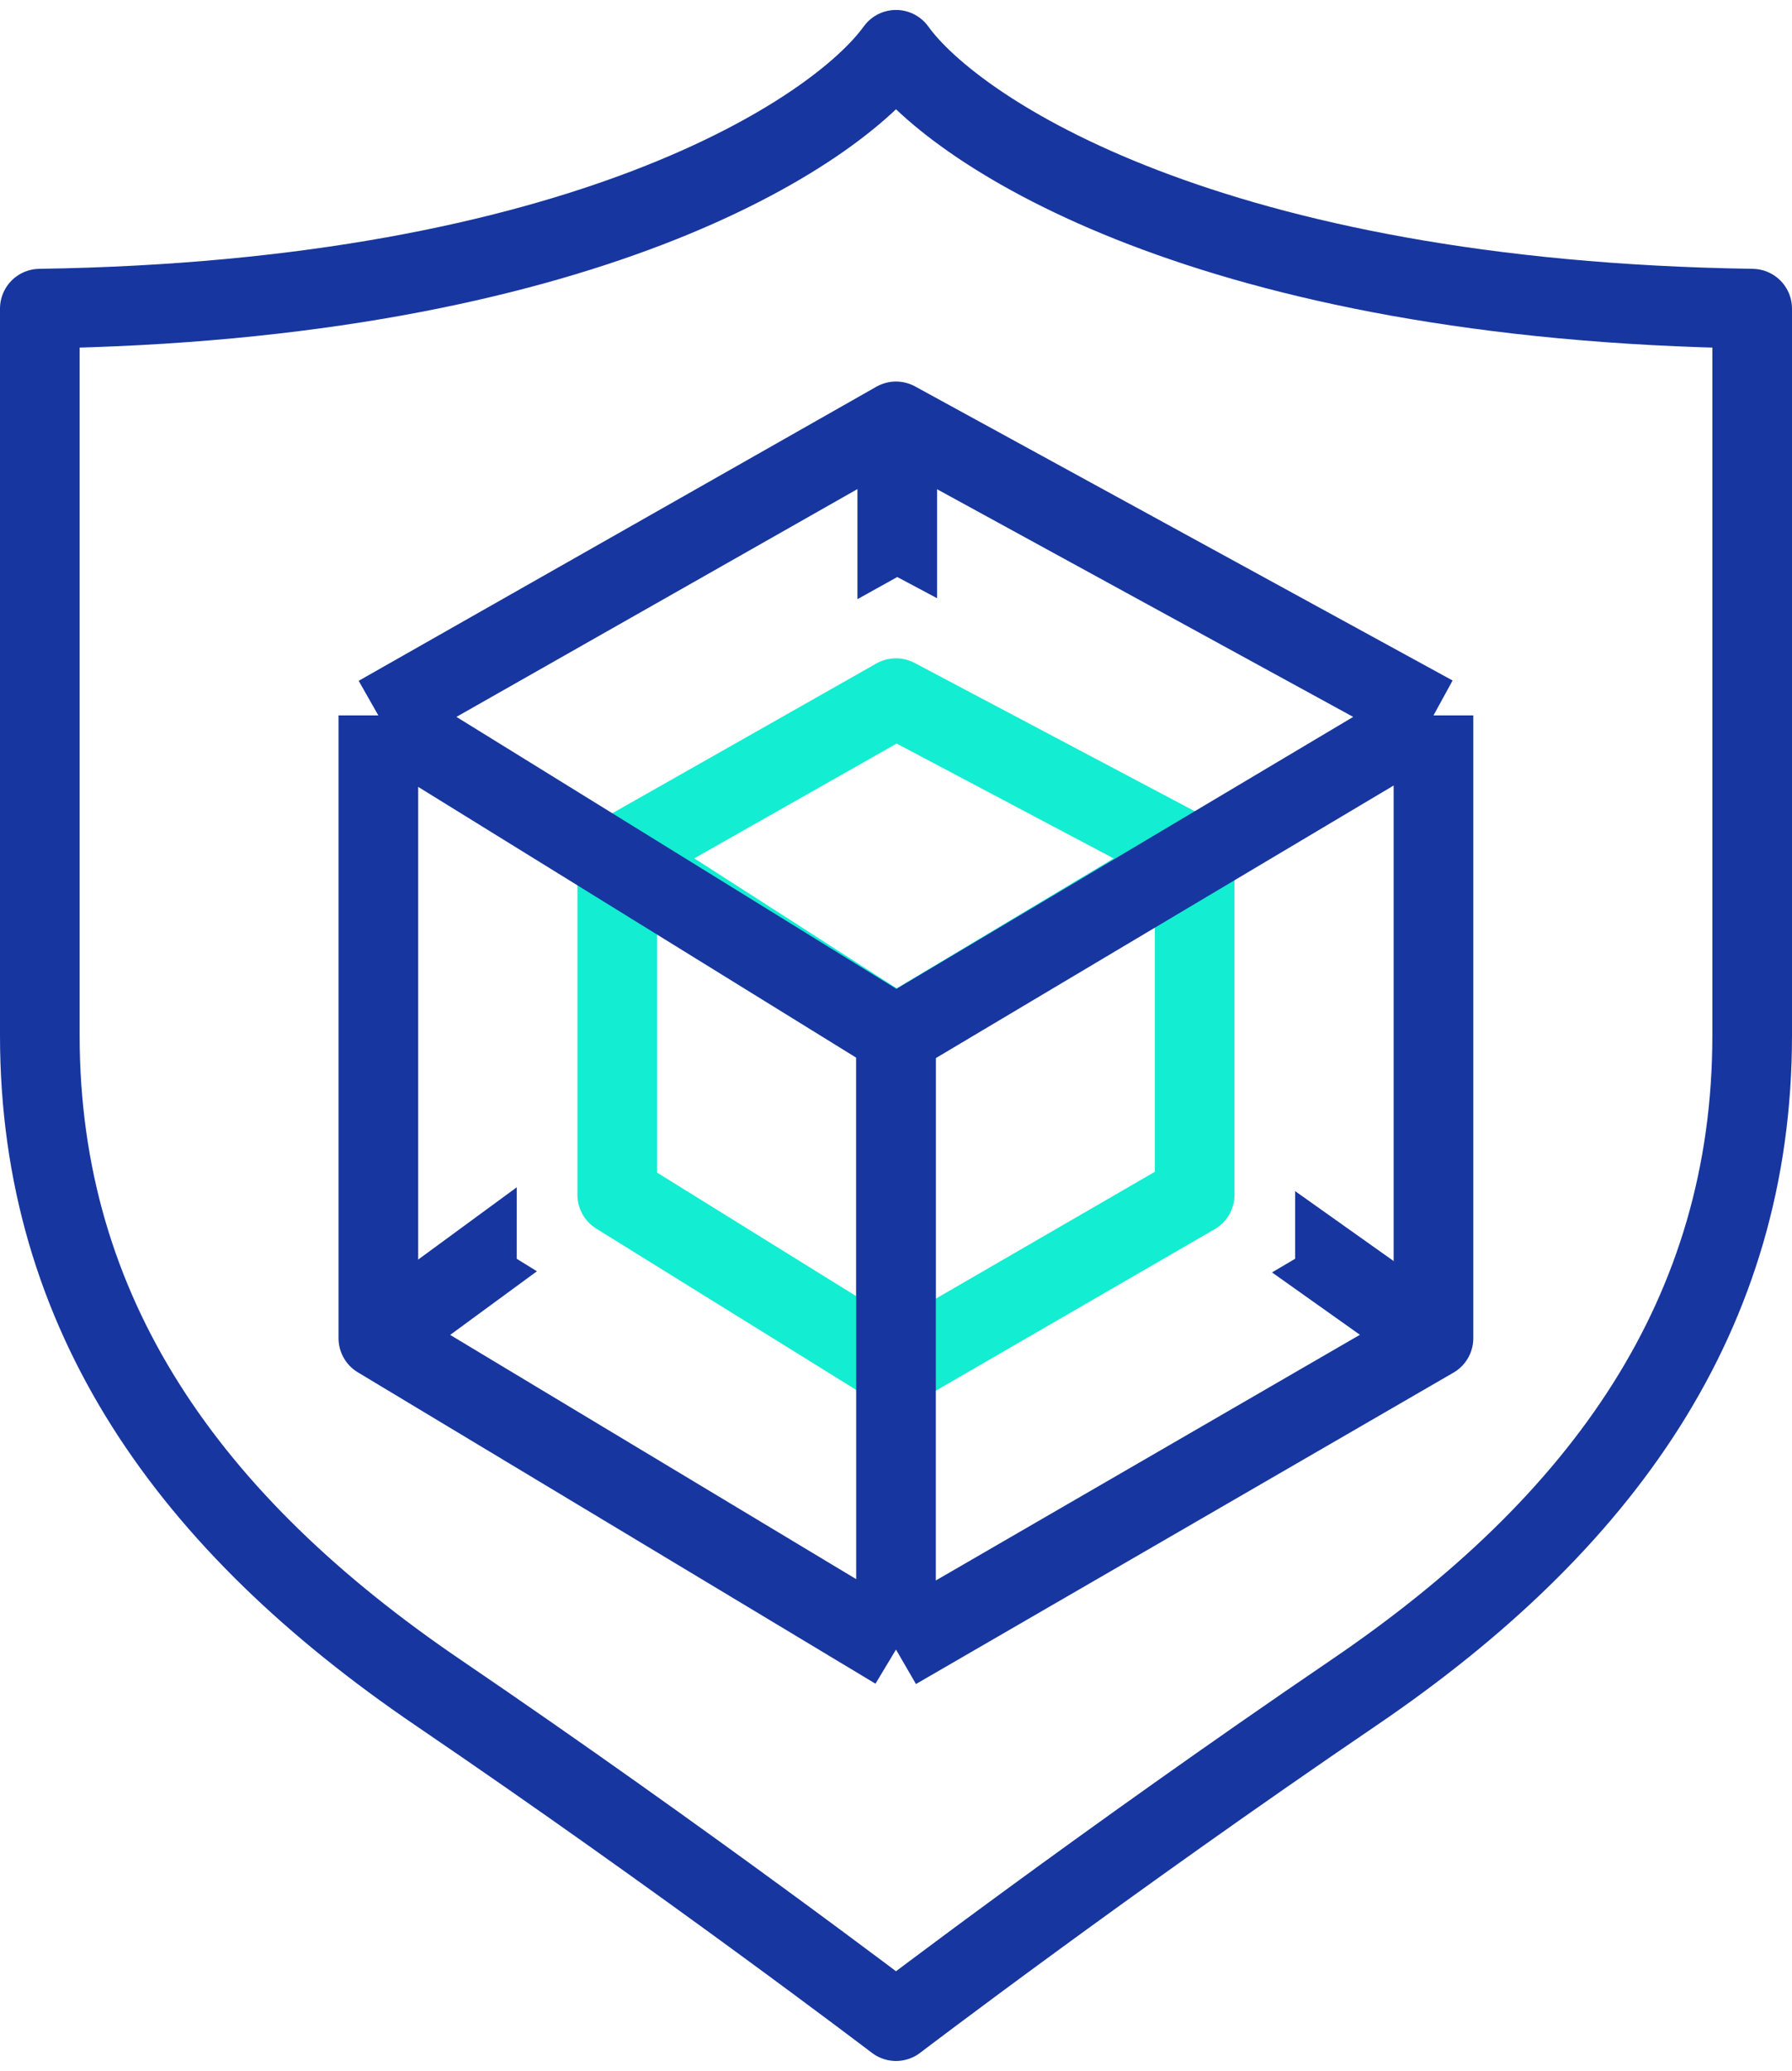 <svg fill="none" height="104" viewBox="0 0 90 104" width="90" xmlns="http://www.w3.org/2000/svg"><path d="m2 15.5c27.2-.4 40-8.833 43-13 3 4.167 15.8 12.6 43 13v36.5c0 14-7.5 24.5-20 33s-23 16.5-23 16.5-10.5-8-23-16.5-20-19-20-33z" stroke="#17369f" stroke-linejoin="round" stroke-width="4"/><path clip-rule="evenodd" d="m25.952 59.626-8.133 5.964 2.365 3.226 6.782-4.973-1.015-.627zm37.933 4.274 6.952 4.933 2.315-3.262-8.107-5.754v3.397zm-16.822-33.858v-8.882h-4v8.93l2-1.112z" fill="#17369f" fill-rule="evenodd"/><g stroke-linejoin="round" stroke-width="4"><path d="m45 68.687 15-8.687v-17m-15 25.687v-16.702m0 16.702-14-8.687v-17m14 8.986 15-8.986m-15 8.986-14-8.986m29 0-15-7.94-14 7.94" stroke="#13edd1"/><path d="m45 82.84 26.994-15.637v-31.274m-26.994 46.911v-30.84m0 30.84-25.998-15.637v-31.274m25.998 16.071 26.994-16.071m-26.994 16.071-25.998-16.071m52.992 0-26.994-14.768-25.998 14.768" stroke="#17369f"/></g></svg>
